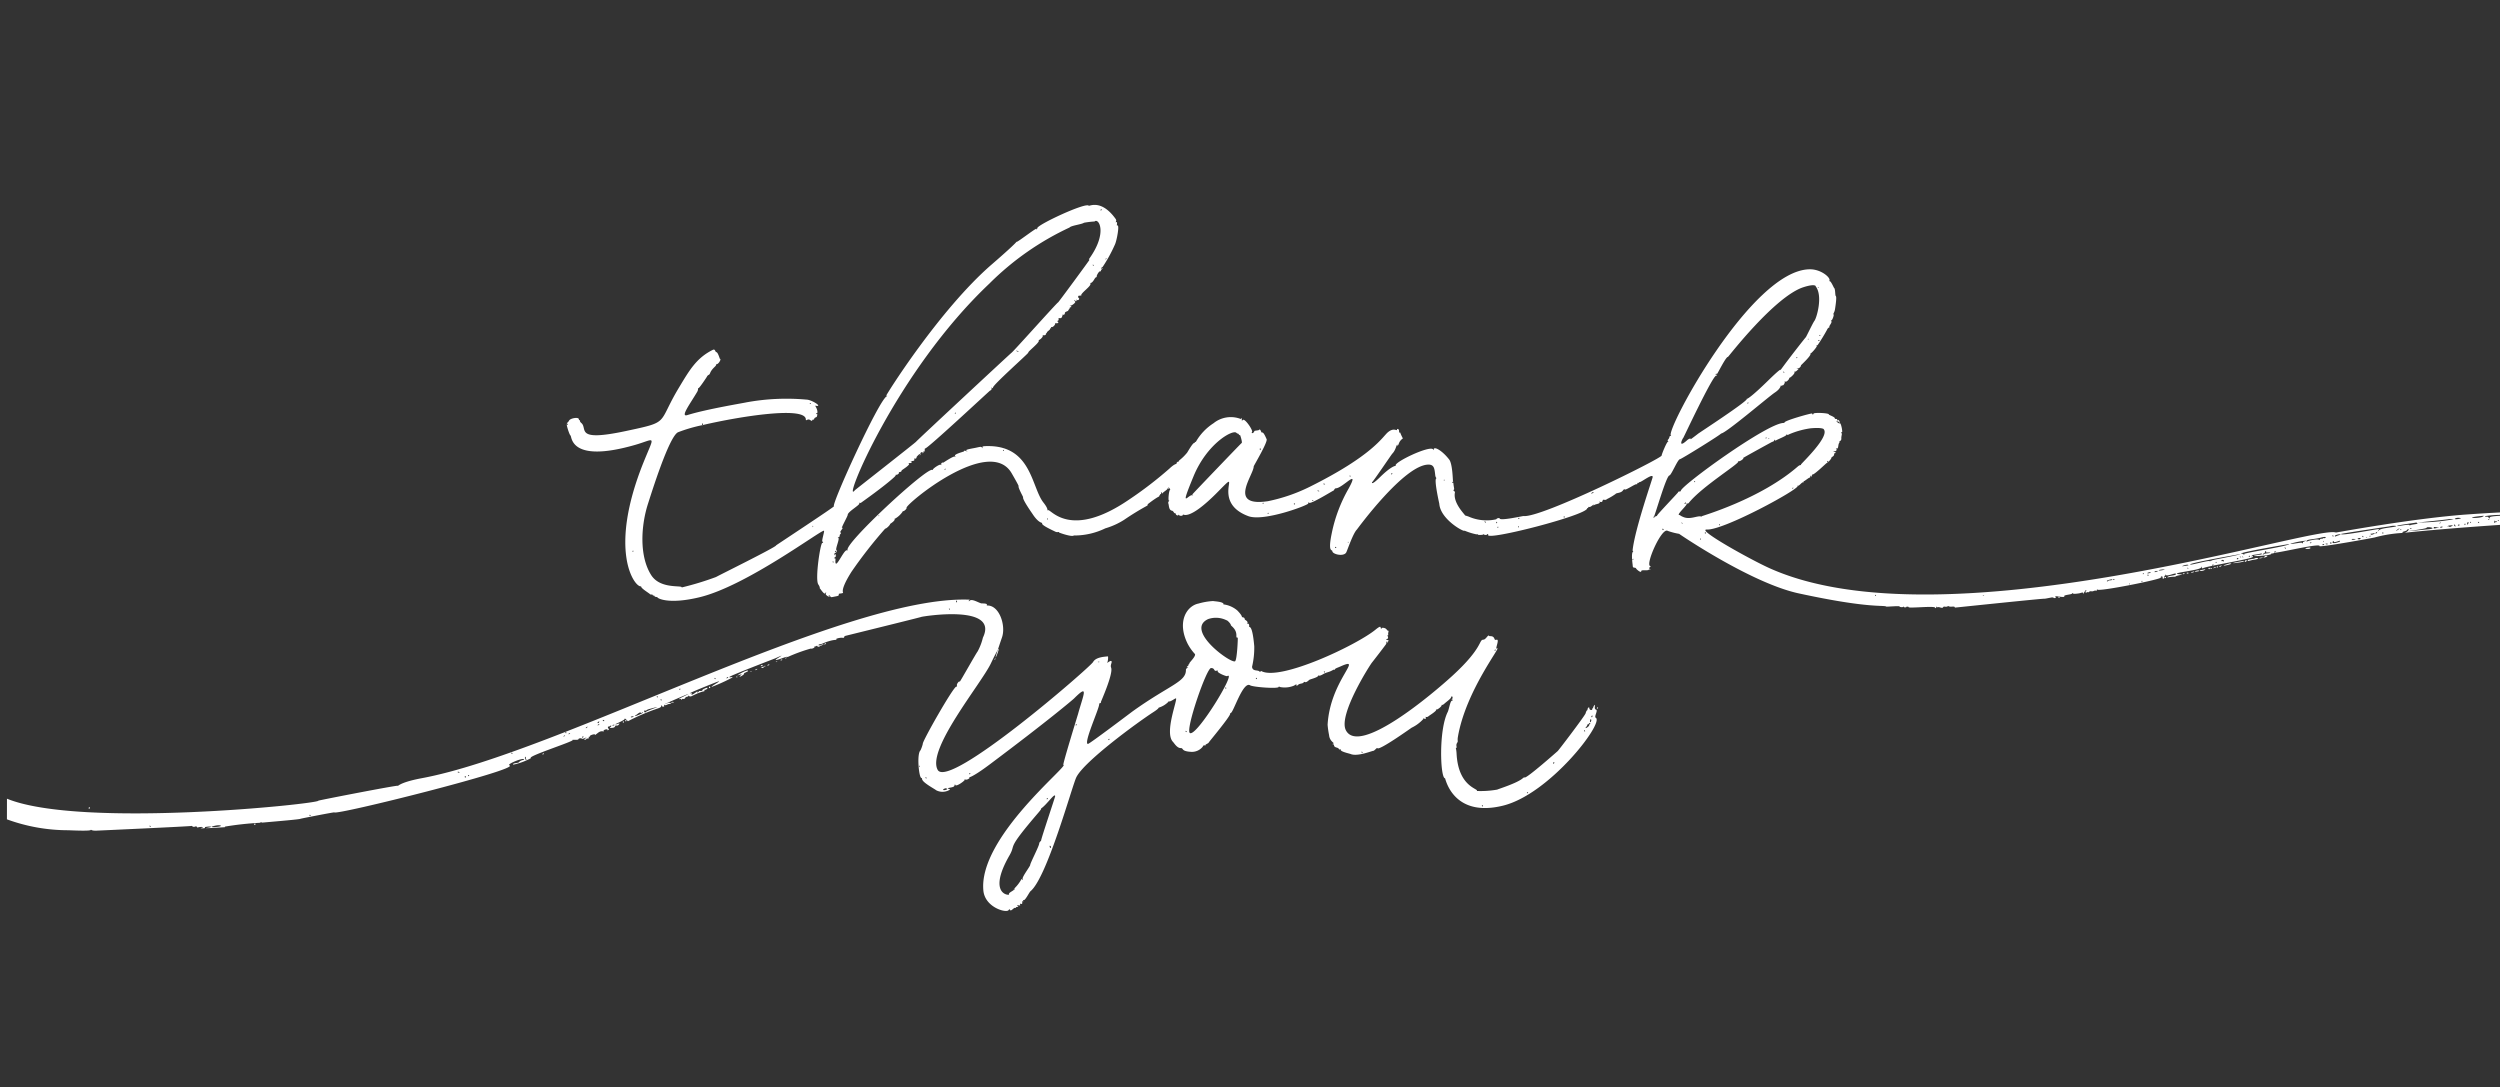 <svg xmlns="http://www.w3.org/2000/svg" xmlns:xlink="http://www.w3.org/1999/xlink" width="361" height="157" viewBox="0 0 361 157">
  <rect x="0" y="0" width="361" height="157" fill="#333333" stroke="none"/>
  <defs>
    <clipPath id="clip-path">
      <rect id="Rectangle_13928" data-name="Rectangle 13928" width="361" height="157" transform="translate(189 2157)" fill="#b1aca9" opacity="0.782"/>
    </clipPath>
    <clipPath id="clip-path-2">
      <rect id="Rectangle_13926" data-name="Rectangle 13926" width="360" height="101.958" fill="#fff"/>
    </clipPath>
  </defs>
  <g id="Mask_Group_233" data-name="Mask Group 233" transform="translate(-189 -2157)" clip-path="url(#clip-path)">
    <g id="Group_77467" data-name="Group 77467" transform="translate(190 2186.59)">
      <g id="Group_78555" data-name="Group 78555">
        <g id="Group_77466" data-name="Group 77466" clip-path="url(#clip-path-2)">
          <path id="Path_352463" data-name="Path 352463" d="M1315.928,590.922c-.927,2.882.606-.956,0,0" transform="translate(-1172.855 -526.657)" fill="#fff"/>
          <path id="Path_352464" data-name="Path 352464" d="M336.951,821.969l-.237.021c.009.079.167.03.237-.021" transform="translate(-300.175 -732.772)" fill="#fff"/>
          <path id="Path_352465" data-name="Path 352465" d="M0,556.858a25.719,25.719,0,0,0,8.836,1.575c.266.005,3.288.16,3.286-.055,0-.143-.082.152.83.114.043,0,13.768-.623,13.737-.685-.075-.147.113.245.454.108.391-.157.228.234.492.1.149-.076,1.042-.091.515.062-.252.073-.244.078.12.079.569,0,.206-.168.35-.189.161-.024.842-.143.845-.013,0,.109-2.492.322,1.9.046.154-.01.18-.036.089-.088a45.774,45.774,0,0,1,5.086-.557s0,0,0,0c0-.15.351-.057.271-.056,0,.011-.014.025-.033.04,2.759-.243,5.567-.483,5.613-.562.015-.025,4.851-.966,4.878-.925.293.447,27-6.249,25.3-6.788-.491-.157,2.1-1.2,2.108-.853,0,.1-.5.073-.728.392-.118.167-1,.1-.841.363a9.137,9.137,0,0,0,2.573-.952c-.714-.224,6.436-2.48,6-2.621-.167-.055.837.035.834-.077,0-.145.361-.222.506-.107.175.139,1.029-.452.49-.011-.355.291.086.176.138.084.1-.184.467,0,.367-.239-.033-.081-.021-.119.03-.091s.108-.025.134-.116c.048-.17.806-.341.736-.224-.164.27.4-.243.583-.349.5-.283.8.027.694-.078-.246-.253.633-.442.517-.238-.03.052.01.066.091.033.144-.059.188-.221.059-.218-.1,0-.106-.369,0-.3s.308-.211.4-.127c.142.126-.534.334.034.322.736-.016.4-.412.724-.342.3.064.463-.309.421-.309-.07,0-.632.228-.561.1.01-.019,1.284-.555,1.315-.732.022-.126.081-.08.479.317A31.055,31.055,0,0,1,94,540.84c.743-.226.351-.421.509-.424s0,.182.267.176q.177,0,.124-.139c-.039-.1-.016-.121.085-.084.2.073.488-.2.718-.174.269.033.241-.344-.442-.064-2.254.925,5.691-2.571,2.279-.933-.682.328-.537.348-.367.28.246-.1.316.323.31.071,0-.218.3.078.454-.214.131-.249.447-.133.444-.282-.005-.237.1.213.527,0,1.895-.949,1.824-.528,1.818-.817,0-.082.032-.12.08-.092.1.06.431-.2.352-.276s-.8.262-.741.352c.045.069-.116.112-.4.1-.168,0-.032.112-.246.2-.081.033-.117.019-.087-.034.195-.341-.543.375-.81.38-.111,0,.2-.3-.154-.215-.885.208,3.727-1.611,3.736-1.614,1.2-.424-.827.568-.689.7a25.3,25.3,0,0,0,3.005-1.365c0-.163-.494.1-.438-.077s6.538-2.651,6.6-2.68c2.73-1.244-1.847,1.015,1.13-.063.424-.153.637-.195.66-.128a23.942,23.942,0,0,1,3.349-1.224c.192.07.619-.139.543-.266-.037-.063-.036-.088,0-.055.124.1.4-.2.408-.031,0,.126.366.118.363-.008s.043.038.36-.149c.677-.4-.541.175-.545.03,0-.2.233-.1.558-.242,1.774-.767,2.34-.448,2.027-.575-.283-.115.537-.306.839-.263.45.064.12-.2.471-.282,4.342-1.073,10.928-2.7,10.97-2.739s11.261-1.915,8.865,3a8.016,8.016,0,0,1-.774,2.015c-.132.11-2.532,4.384-2.563,4.342-.114-.153-.495.374-.414.572q.059.144-.091.147c-.43.009-4.984,8.023-4.836,8.264a5.175,5.175,0,0,1-.334.934c-.567.494-.23,4,.139,3.99.044,0,.083.062.085.134.011.512,1.815,1.441,2.042,1.642a1.984,1.984,0,0,0,1.987-.092c0-.155-.694-.146-.051-.27.588-.113.658-.148.72-.362.048-.164.066-.174.1-.052.1.351,1.447-.645,1.365-.746-.231-.286.039.154.475-.083.225-.122.259-.175.158-.244-.072-.049.2.2,3-1.9,8.5-6.37,11.964-9.316,12.158-9.509,2.181-2.176,1.372-.642.561,2.282-.012.043-2.255,7.315-2.112,7.312.984-.021-12.284,10.466-11.548,18.149.234,2.438,3.294,3.265,3.629,2.835.13-.166.164-.176.212-.059.131.32.553-.339.73-.279.194.067.1-.183.206-.118.092.055.39-.135.22-.132-.14,0-.208-.167.125-.112.2.034.231.014.179-.113s-.026-.143.121-.1c.175.049.223-.033.181-.313-.011-.073.025-.092.093-.052s.092.021.053-.078-.02-.131.061-.1c.231.083.822-1.143.99-1.281,2.4-1.976,6-15.166,6.616-16.444,1.1-2.293,8.91-7.995,11.214-9.478.6-.389.681-.542.68-.588a3.272,3.272,0,0,0,1.411-.852c-.013-.049.035-.074.1-.052.2.069.835-.435.976-.439.343-.007-1.719,4.953-.414,6.286.158.162.583.905,1.119.894.453-.01-.026.475,1.574.546a2.014,2.014,0,0,0,1.61-.758c.081-.356.523-.06.391-.2-.1-.11.471-.272.468-.4,0-.043,3.1-3.738,3.092-4.144,0-.064.036-.114.084-.115.364-.008,1.77-4.645,2.8-3.992.4.254,3.967.522,4.111.245.062-.119.082-.122.126-.016a3.5,3.5,0,0,0,2.159-.209c.117-.148.394-.186.309-.043s.059.109.238-.058c.22-.206.631-.138.765-.318.242-.321.117.283.828-.387.1-.09,1.282-.353,1.277-.6,0-.219-.052.223.659-.186.68-.392.816-.255,1.467-.631.252-.145.309.031.307-.1s.443-.262.764-.407c3.527-1.586-1.452,1.937-1.823,8.4a12.06,12.06,0,0,0,.212,1.494c.073.946.922,1.207.628,1.213a.1.1,0,0,0-.1.1c0,.145.18-.087.184.137.009.41.593.3.683.531a.149.149,0,0,0,.2.087c.081-.033.121-.026.1.016-.173.292,1.26.584,1.412.649.985.418,3.073-.453,3.279-.457.163,0,.54-.519.587-.394.173.462,4.923-2.939,4.966-2.954a5.419,5.419,0,0,0,1.678-1.256c.045-.128.085-.179.091-.116.013.129.326.2.253-.078-.084-.317.043.126.44-.232.075-.068,1.163-.738,1.053-.9-.042-.063-.029-.077.036-.039.138.081.843-.5.761-.623s.049.094.358-.185c.4-.357.929-.715,1-.93.139-.434.365.124.123.227-.09.038-.09.051,0,.055.154.007.149.189,0,.192-.237.005-.413,1.247-.6,1.621-1.331,2.637-1.073,9.588-.388,9.574.054,0,1.119,5.743,8.377,3.952,6.748-1.669,14.6-11.969,13.4-12.675-.307-.182.391-1.108,0-1.2-.351-.085.055-.982-.253-.567-.194.261-.1.411-.237.414-.055,0-.073.037-.044.083.112.173-.4.235-.407-.146,0-.2-.222-.068-.249.15-.014.109-.06.2-.1.2s-.128.189-.187.408c-.093.347-4,5.478-4.036,5.458,0,0-4.489,3.974-4.766,3.807-.046-.028-.159.013-.239.087-.8.736-3.708,1.62-3.708,1.663a13.8,13.8,0,0,1-2.957.2c.328-.342-2.674-.514-2.927-5.38-.043-.82-.181-.85-.052-.853.187,0-.114-.328.121-.7.211-.334.007-.209.126-.9,1.153-6.7,6.454-13.267,5.64-12.747-.366.234.459-1.41-.076-1.256-.172.049-.236.021-.287-.126-.193-.559-.7-.312-.779-.442-.144-.228-.457.55-.829.558-.68.014,0,1.109-4.433,5.179-2.862,2.625-13.565,11.68-15.431,7.867-1.1-2.243,3.6-9.566,3.8-9.764.026-.026,2.086-2.68,2.064-2.714-.063-.1.11-.535.131-.23.013.181.013.181.089,0,.195-.466.021-.185-.192-.318-.117-.073-.115-.084.012-.086.182,0,.276-.314.136-.448-.071-.068-.066-.1.016-.1a.08.08,0,0,0,.075-.115c-.063-.165.128-.638.011-.563-.043.027-.151-.051-.231-.168-.215-.314-.771-.281-.722-.207.027.041.006.073-.048.074-.245.005.18-.694-.855.151-2.742,2.238-13.767,7.451-16.48,5.974-.093-.05-.153.2-.239.087-.234-.31-1.034.021-1.1-.708a11.927,11.927,0,0,0,.317-2.973c-.316-3.544-.791-2.5-.737-2.909.03-.228-.091-.394-.247-.339-.284.1.367-.131-.288-.531-.219-.134.011-.3-.349-.383s.168.03-.829-1a3.853,3.853,0,0,0-1.917-.864c-.027.072-.047.06-.055-.031-.029-.365-1.172-.4-1.532-.463a9.682,9.682,0,0,0-2.086.361c-1.707.337-3.158,2.612-1.586,5.789a6.963,6.963,0,0,0,1.068,1.513c.138.357-.886,1.274-.825,1.366.033.05.011.086-.053.087s-.084.026-.049.06c.121.116-.482.4-.151.4s-.235.056-.229.359c.037,1.752-2.368,2.177-7.686,5.985-.169.121-6.262,4.734-6.468,4.718-.686-.051,1.645-5.115,1.632-5.756,0-.218.319-.063.235-.277-.017-.043,1.839-4.12,1.481-5-.165-.407.259-.858,0-.949-.184-.065-.721.485-.514.134a2.159,2.159,0,0,0,.069-.8c-.606.057-1.769.122-2.158.818-.422.754-20.853,18.486-22.441,15.567-1.607-2.954,6.274-12.426,7.669-15.337.542-1.131.851-1.717,1.011-1.969.142-.441.341-1.038.614-1.835.575-1.678-.373-4.625-2.136-4.588-.246.005.38-.307-.788-.3-.31,0-1.412-.739-1.743-.394-.08.083-.143.1-.144.049,0-.148.286-.193.064-.2-18.066-.651-59.428,22.128-79.01,25.776-3.59.668-3.563,1.349-3.488,1.1.042-.135-11.512,2.113-11.485,2.155.286.435-34.278,4.069-44.957-.287Zm131.814-7.582c-.063.174-.083-.24-.013-.172.044.042.056.172.013.172m18.338,4.591c.113-.2.179,0,.136,0,0,.122-.207.126-.136,0m.437,6.986c-.1-.367.215-.059.148-.058.072.179-.08.3-.148.058m-1.243-.927c.007.014-.287.24-.283.41.007.346-1.3,2.845-1.3,3.1,0,.2-1.176,1.713-1.1,2.017.051.2.043.222-.043.114s-.116-.11-.152-.015a5.559,5.559,0,0,1-.926,1.219c-.131,0,.068.306-.068.229-.055-.032-.091-.016-.09.038,0,.119-.815.428-.672.65s-3.23.1.058-5.624c1.028-1.79-.623-.579,4.194-6.193.634-.739.241-.49.4-.6.8-.541,1.986-2.329,2-1.749.043,0-2.082,6.289-2.026,6.4m5.169-16.738c0,.053-.178.19-.18.058,0-.174.236-.06.18-.058m74.345-1.276c.084-.085.089-.081.092.073.006.261-.266.1-.092-.073m-.251.726c.083-.5.246-.042.168-.04-.033.256-.221.355-.168.04m-.52.838c.255-.284.024-.379.157-.308.111.06.386-.439.392-.131.077,0-.16.107-.146.207.032.227-.848.727-.4.231m-.208.631c.079.189-.127.053-.129-.052,0-.2.172.051.129.052m-4.45,4.627c-.065.19-.119.174-.123,0-.006-.3.242-.005.123,0m-3.757,4.254c0,.053-.178.19-.18.058,0-.174.236-.06.18-.058m-6.546,1.914c.076.121-.134.124-.136,0,0-.2.179,0,.136,0m1.706-22.474c.113-.2.179,0,.136,0,0,.122-.207.126-.136,0m-19.083,14.756c0,.109-.055.133-.136,0-.12-.191.242-.005.136,0m-5.423-11.6c0,.111-.056.131-.136,0-.12-.191.242-.005.136,0m-9.837.934c.076.12-.134.124-.136,0,0-.2.179,0,.136,0m-4.531,1.4c-.005-.239.147-.039.1-.039.071.111-.1.216-.1.039m-2.527-9.961a3.432,3.432,0,0,1,2.674.157c.152,0,.629.521.632.693,0,.137.806.54.8,1.473-.005.54.09.218.2.386.027.042-.094,3.114-.383,3.365-.508.442-7.332-4.459-3.916-6.075m.44,7.06c.591,0,.367.5.771.389.181-.049.225-.036.192.06-.089.255,1.268.777,1.36.721,1.517-.929-4.4,8.793-5.377,8.215-.693-.408,2.4-9.389,3.054-9.384m-3.531,9.16c0,.112-.056.13-.136,0-.12-.191.242-.005.136,0m-11.286,1.147c.113-.2.179,0,.136,0,0,.122-.207.126-.136,0M157.629,534.1c.122-.009.162.042.119.043-.068.071-.367-.025-.119-.043m-18.5,16.138c0,.053-.178.187-.18.058,0-.173.237-.06.18-.058m-3.4,2.257c.242-.005-.539.293-.544.066,0-.062.538-.349.544-.066m-2.941-1.619c0,.111-.056.131-.136,0-.12-.191.242-.005.136,0m4.4-25.483c.07.179-.119.184-.123,0-.006-.3.166,0,.123,0m-1.086,1.045c.058.056.106.161.063.162-.066.063-.245-.338-.063-.162M103.954,536.4c.17-.117.179-.117.181-.005.19,0-.478.209-.181.005m-1.633.124c0,.111-.056.131-.136,0-.12-.191.242-.005.136,0m-5.055,1.51c0,.053-.178.19-.18.058,0-.173.236-.06.18-.058M94.528,539.6c.076.121-.134.123-.136,0,0-.2.179,0,.136,0m-.554-.443c.075.12-.134.125-.136,0,0-.2.179,0,.136,0m-1.774,2c.171.063-.009-.074.6-.241,2.641-.726-.38.22-.531.434-.2.277-.421-.321-.068-.192m-1.3.6c.13-.082.625-.531.631-.25.192,0,.255-.164.325-.1.118.112-1.82.892-.956.348m-.563.221c.269-.025.158.068.115.068-.327.224-.567-.026-.115-.068m-2.9,1.306c.09-.153.388-.054.312-.052,0,.046-.378.164-.312.052m-1.2-.692c.076.121-.106.124-.182,0-.124-.2.259-.005.182,0m-.762.607c-.152.188-.256.069-.08-.049.281-.187.125.048.08.049m.056-.494c.01,0,0,.057-.031.13-.1.28-.442.061.031-.13m-1.854.845c.281-.187.125.048.08.049-.152.188-.256.068-.08-.049m-.444,1.333c.044.04-.017.153-.06.154-.211.22-.072-.276.06-.154m-2.132-.366c.094-.16.284-.061.224-.059,0,.045-.3.186-.224.059m-.324-.175c0,.111-.056.131-.136,0-.12-.191.242-.005.136,0m-.354.464c.236-.161.181-.006.137-.005-.069.118-.325.133-.137.005m-5.609,3.1c.122-.207.152.042.109.043-.072.207.233.322.059.326-.118,0-.235-.255-.168-.369m-1.833-.588c.076.121-.134.124-.136,0,0-.2.179,0,.136,0m-6.245,3.22c0,.111-.056.131-.136,0-.12-.191.242-.005.136,0m-.45.191a.091.091,0,1,1-.182,0c0-.206.258-.005.182,0m-.922-.653c0,.046-.271.071-.273-.044,0-.134.333.043.273.044m-21.534,6.214c.076.121-.134.124-.136,0,0-.2.179,0,.136,0m-13.894,1.517c.791-.193,1-.019.961-.018.069.182-2.225.326-.961.018m-9.192.06c0,.111-.056.131-.136,0-.12-.191.242-.005.136,0" transform="translate(0 -468.136)" fill="#fff"/>
          <path id="Path_352466" data-name="Path 352466" d="M1087.693,583.2c-.167.112-.075.2.093.089s.075-.2-.093-.089" transform="translate(-969.582 -519.866)" fill="#fff"/>
          <path id="Path_352467" data-name="Path 352467" d="M1035.659,602.42c.153-.064.18-.132.052-.129-.1,0-.243.209-.052.129" transform="translate(-923.188 -536.932)" fill="#fff"/>
          <path id="Path_352468" data-name="Path 352468" d="M1029.45,605.021c0,.114.272-.012.271-.056s-.274-.06-.271.056" transform="translate(-917.737 -539.286)" fill="#fff"/>
          <path id="Path_352469" data-name="Path 352469" d="M1023.155,607.659c-.191.014-.045.056-.053.056.159.057.282-.073.053-.056" transform="translate(-912.037 -541.716)" fill="#fff"/>
          <path id="Path_352470" data-name="Path 352470" d="M1314.19,603.287c-.08.135.016.235.081.053.1-.271-.038-.054-.081-.053" transform="translate(-1171.551 -537.746)" fill="#fff"/>
          <path id="Path_352471" data-name="Path 352471" d="M1011.655,611.367c-.3.144.229.1.227,0,0-.169-.171,0-.227,0" transform="translate(-901.79 -544.953)" fill="#fff"/>
          <path id="Path_352472" data-name="Path 352472" d="M1003.257,612.17a.27.27,0,0,0-.209.1c-.141.238.5-.1.209-.1" transform="translate(-894.182 -545.74)" fill="#fff"/>
          <path id="Path_352473" data-name="Path 352473" d="M1004.165,614.439a.3.3,0,0,1,.02-.121c-.029,0-.059,0-.1,0-.664.307.077.2.075.117" transform="translate(-894.883 -547.654)" fill="#fff"/>
          <path id="Path_352474" data-name="Path 352474" d="M1007.24,613.4c.483-.035.1-.233,0,0" transform="translate(-897.938 -546.735)" fill="#fff"/>
          <path id="Path_352475" data-name="Path 352475" d="M995.645,617.433c-.169.118-.007.128.182,0,.169-.118.007-.128-.182,0" transform="translate(-887.537 -550.346)" fill="#fff"/>
          <path id="Path_352476" data-name="Path 352476" d="M973.278,619.592c-.005-.262-1.315.451-1.576.665.777-.229.754-.235.49-.006-.528.459.554-.075.49-.228s.6-.3.6-.43" transform="translate(-866.256 -552.305)" fill="#fff"/>
          <path id="Path_352477" data-name="Path 352477" d="M989.113,620.934c-.191.014-.045.056-.053.056.159.057.282-.073.053-.056" transform="translate(-881.689 -553.551)" fill="#fff"/>
          <path id="Path_352478" data-name="Path 352478" d="M970.178,626.583c-.053-.028-.064-.011,0,0" transform="translate(-864.858 -558.574)" fill="#fff"/>
          <path id="Path_352479" data-name="Path 352479" d="M970.54,626.709a.17.17,0,0,1,.046.022.044.044,0,0,0-.046-.022" transform="translate(-865.22 -558.7)" fill="#fff"/>
          <path id="Path_352480" data-name="Path 352480" d="M970.884,627.118c.12,0,.071-.149-.041-.2.03.056-.074.206.041.2" transform="translate(-865.477 -558.884)" fill="#fff"/>
          <path id="Path_352481" data-name="Path 352481" d="M934.131,640.77c-.15.254.277.231.14.011-.1-.159-.1-.012-.14-.011" transform="translate(-832.733 -571.18)" fill="#fff"/>
          <path id="Path_352482" data-name="Path 352482" d="M884.3,661.255c-.075.128.058.226.055.1,0-.111.272-.029.271-.051,0-.1-.272-.139-.326-.048" transform="translate(-788.314 -589.451)" fill="#fff"/>
          <path id="Path_352483" data-name="Path 352483" d="M822.709,685.572a.091.091,0,1,0,.182,0,.091.091,0,1,0-.182,0" transform="translate(-733.431 -611.092)" fill="#fff"/>
          <path id="Path_352484" data-name="Path 352484" d="M819.4,687.315a.091.091,0,1,0,.182,0,.091.091,0,1,0-.182,0" transform="translate(-730.478 -612.647)" fill="#fff"/>
          <path id="Path_352485" data-name="Path 352485" d="M2115.818,668.672c.147-.154.019-.215-.053-.14s-.094.293.053.14" transform="translate(-1886.119 -595.957)" fill="#fff"/>
          <path id="Path_352486" data-name="Path 352486" d="M712.591,729.739c-.071.124.112.118.182,0s-.112-.119-.182,0" transform="translate(-635.248 -650.466)" fill="#fff"/>
          <path id="Path_352487" data-name="Path 352487" d="M108.886,801.16c-.055-.158-.068,0-.111,0-.147.241.206.276.111,0" transform="translate(-96.939 -714.157)" fill="#fff"/>
          <path id="Path_352488" data-name="Path 352488" d="M328.7,823.232c-.071.124.23.117.227,0s-.157-.118-.227,0" transform="translate(-293.018 -733.814)" fill="#fff"/>
          <path id="Path_352489" data-name="Path 352489" d="M2314.893,258.055s0,0,0-.007c-.03-.048-.089.033,0,.007" transform="translate(-2063.645 -230.032)" fill="#fff"/>
          <path id="Path_352490" data-name="Path 352490" d="M1010.092,47.3c0-.179.539-.148.687-.379s.239-.064.2-.064c-.006.224-.346.417-.6.484,3.6-.383,8.925-.808,13.8-1.139V44.892c-.777.043-1.6.1-1.476.3.052.087-.115.124-.178-.052-.083-.234-.511,0-.511-.2a14.031,14.031,0,0,1,2.165-.18v-.355q-2.244.112-4.77.293c-7.876.568-18.89,2.624-18.928,2.609-3.047-1.173-56.583,16.433-81.742,5.168-2.688-1.2-10.757-5.678-9.083-5.6,2.427.121,13.375-5.851,13.1-6.3q-.056-.093.04-.032c.148.093.606-.555.733-.479s.019-.2.2-.2c.04,0,.652-.483.737-.483.157,0,.064-.207.2-.29.064-.039.076-.008.04.1-.052.153-.052.153.064,0,.155-.2-.008-.332.1-.262.213.131,2.048-1.677,2.086-1.663.232.084-.022-.3.117-.3.039,0,.073.048.075.1,0,.141.481-.4.481-.547,0-.162.4-.159.4-.548a.14.14,0,0,1,.131-.137c.1,0,.111-.023.032-.121-.134-.167-.242,0-.242-.121,0-.051.064-.068.153-.04a.22.22,0,0,0,.224-.355c-.073-.074-.063-.084.041-.044.162.062.214-.02.266-.415.059-.449.188-.32.157-.536-.024-.168.3-.051.27-.511-.017-.3.178-.816.028-.725-.133.081-.015-.2.064-.157.131.079-.115-1.323-.294-1.276-.315.082-.7-.557-.387-.293.157.13.086-.075.238.128.2.27.132-.125,0-.254-.089-.089-.121-.1-.121-.024,0,.126-.124.016-.126-.113s-.366-.017-.337-.145c.048-.21-.89-.518-.866-.556.151-.238-2.214-.329-2.214-.133,0,.144-.239.153-.185-.02.038-.123-4,1.011-4,1.288,0,.041-.056.072-.129.072-2.362,0-14.849,9.085-14.849,9.8,0,.165-.4.023-.4.226,0,.045-3.071,3.261-3.021,3.338.06.093-.461.146-.4.25.075.122-.284.1-.036-.145.137-.138,1.753-5.819,2.206-5.886.288-.043,1.206-2.351,1.53-2.353.192,0,6.149-3.7,5.919-3.7.661,0,6.866-5.316,7.771-5.914,1.042-.688.8-1.183.922-1.011q.085.121.084.024c0-.055.048-.078.113-.054.14.053.4-.413.316-.558-.045-.075-.03-.074.067,0,.189.153.634-.4.588-.471-.069-.114.01.09.519-.443s.03-.515.3-.515c.058,0,.144.027.531-.387-.274-.053-.425-.07-.125-.085.36-.017.511-.415.451-.419-.038,0,1.5-1.394,1.389-1.679-.026-.064-.022-.095.008-.064.074.073,1.025-1.006.894-1.089-.089-.056-.032-.094.113-.077a25.307,25.307,0,0,0,1.353-2.2c.219-.494.44-.328.366-.447-.1-.163.457-.629.266-.866-.058-.072-.055-.1.012-.08.121.031.429-.8.322-.866s.137-.293.2-.713c.006-.038.31-1.829.121-1.942-.113-.068-.047-1.047-.25-1.178-.038-.025-.436-.954-.6-.954-.063,0-.087-.048-.059-.121.155-.41-1.2-1.61-2.812-1.61-8.443,0-20.817,23.172-20.1,24,.081.095.076.106-.028.068-.085-.03-.142.024-.177.169-.1.414-.37.362-.189.584.065.081.068.107.008.071-.16-.1-.974,1.908-.938,2,.128.338-17.446,9.079-19.971,8.737-.038-.005-3.277.7-3.4.374-.057-.147-.422-.073-.518.1a6.426,6.426,0,0,1-3.927-.369c-.177-.081-.58-.181-.58-.2,0-.114-1.765-1.786-1.456-3.3.042-.206-.357-.281-.174-.391.134-.081.018-.245-.05-.962-.015-.158-.171.037-.171-.084s.239-.155.121-.213c-.038-.019-.051-2.468-.556-3.116-1.048-1.348-2.219-1.947-2.228-1.457,0,.137-.007.138-.079.012-.4-.7-5.929,1.953-5.391,2.347l.02.013c-.144-.013-.748.1-2.331,1.654-1.308,1.287-1.162.721-1.1.684.16-.1,2.774-3.974,2.891-4.091.486-.486.588-1.222.7-1.288.064-.039.073-.024.028.048s-.024.09.049.064c.2-.071.093-.567.757-1.031-.466-.88-.345-.9-.443-.846-.082.049-.1,0-.116-.321-.009-.169-.287-.286-.287-.121,0,.313-.412-.361-1.32.4-.786.657-2.15,3.321-11.241,7.852a24.623,24.623,0,0,1-6.08,2.1c-5.893.883-2.053-3.779-2.053-5.029,0-.084,2.07-3.54,1.863-3.934-.105-.2-.442-1.086-.672-.941-.027.017-.091-.074-.147-.211-.1-.242-.193-.3-.272-.177-.056.09-.643.08-.675.169-.148.415-.51.331-.343.133.191-.228-1.044-2.008-1.309-1.743-.136.136-.207.1-.162-.072.056-.221-.136-.187-.136-.06a3.966,3.966,0,0,0-3.946.605,7.818,7.818,0,0,0-2.569,2.712c-.129-.035-.174-.023-.137.036s.008.089-.056.089c-.263,0-.976,1.322-1.075,1.441-.858,1.026-1.3,1.113-1.166,1.264.028.031.011.034-.038.006-.113-.064-.385.211-.3.3.1.105-.062-.218-1.048.72a55.873,55.873,0,0,1-5.858,4.494c-8.444,5.753-11.235,1.345-11.644,1.494-.266.1.247.061-.672-1.1-1.739-2.2-1.71-8.186-8.028-8.154-.749,0-.889.053-.729.254.072.092.049.085-.08-.024-.247-.209-.306-.1-1.188.062-1.325.243-1.192.3-1.039.421s.145.117-.024.036c-.234-.112-.45-.1-.377.012.027.043-1.668.431-1.253.717.087.06.064.068-.089.032-.26-.061-1.657.9-1.679.891-.137-.084-.331.1-.274.261.04.113.029.119-.06.036-.152-.141-1.262.619-1.147.737.029.03-.009.032-.081,0-.875-.335-12.763,10.692-12.234,11.592.023.04-.018.051-.09.024-.466-.17-1.786,3.218-1.662,1.377.012-.169-.021-.225-.13-.225-.125,0-.121-.017.032-.124.424-.3-.03-.65.06-.412.153.4-.358-.145.028-.245.169-.044.282-.318.161-.391-.241-.147.578-1.793.217-1.811-.182-.009.316-.089.246-.274-.062-.164.189-.246.189-.435,0-.113-.013-.115-.084-.012s-.072.072-.032-.081c.05-.19.585-.795.278-.6-.255.157.805-1.688.805-1.891,0-.46,1.877-1.473,1.671-1.679-.187-.187.1.062.278-.085.038-.032,3.359-2.369,4.791-3.7.337-.313.12-.368.266-.322.169.053.515-.267.387-.358-.077-.055-.073-.065.016-.038.169.051.418-.1.37-.222-.017-.044,1.4-.867,1.031-1.023-.282-.119.383.064.435-.173.021-.1,0-.131-.056-.1s-.089.012-.089-.036c0-.079.646.063.508-.3-.086-.224.14.054.313-.165.089-.113.086-.123-.016-.064-.151.086.66-.847.513-.382-.036.113-.028.12.035.032.139-.194-.089-.266.169-.406.161-.087.208-.061.18.1-.006.037.025.042.074.012.135-.083-.061-.295.117-.226.219.084.057-.464.185-.444.325.053,9.356-8.385,9.406-8.385.3,0,.149-.642.246-.423.058.133.214.128.149.024-.168-.266,5.212-5.028,5.105-5.065-.174-.061,1.586-1.4,1.51-1.715-.046-.191.01.026.387-.366.409-.426.006-.443.205-.422.666.071.332-.377.483-.287.043.026.081-.008.081-.072,0-.182.483-.4.483-.58,0-.072.037-.1.093-.064s.076.012.04-.085-.019-.128.076-.091c.152.059.515-.284.515-.485,0-.076.052-.1.141-.077.143.045.474-.036.221-.238s.214.079.13-.435c-.012-.075.031-.089.152-.051.177.056.437-.161.354-.3-.057-.092.16-.027.081-.157-.039-.064-.016-.077.073-.043.139.053.252-.065.256-.267,0-.168.543-.271.485-.334s.2-.2.2-.358a.12.12,0,0,1,.121-.113c.165,0,.153-.142-.016-.187-.13-.034-.129-.039.008-.047.2-.011.692-.382.692-.523,0-.193-.263-.133-.1-.238.146-.091.036.109.213.109.08,0,.1-.044.068-.141-.039-.113-.026-.121.061-.04.15.139.46-.121.262-.265-.142-.1-.089-.41.056-.32.042.026.081.005.081-.043,0-.148.3.172.226.044-.206-.345,1.477-1.375,1.329-1.784-.09-.249.078.237.586-.656.082-.145.194-.258.255-.258s.086-.039.061-.081c-.059-.1.343-.873.539-.755.089.053.021-.16.185-.291s.143-.316.044-.165c-.129.2-.261,0,.1-.2a21.307,21.307,0,0,0,1.755-3.2c.265-.515.737-3.033.33-2.768-.128.084.115-.577-.125-.49-.279.1.165-.1-.1-.471C822.191-.876,820.456.219,820.393.118c-.352-.562-7.429,2.737-7.429,3.233,0,.156-.2.262-.126.133.256-.419-2.64,1.844-2.841,1.844-.156,0,.623-.4-3.612,3.263-7.58,6.563-15.338,18.958-15.244,18.962.177.007.184.018.06.089-1.185.677-8,15.622-7.605,15.875.1.062-8.364,5.629-8.351,5.642.169.169-8.665,4.528-8.665,4.566a43.17,43.17,0,0,1-4.969,1.514c.132-.373-3.072.3-4.4-1.78-1.766-2.775-1.469-7.212-.458-10.331.446-1.376,3.009-9.652,4.324-10.3a22.159,22.159,0,0,1,3.5-1.024c-.065-.112-.036-.464.064-.184a.748.748,0,0,1,.048.157c5.471-1.276,14.85-2.735,14.85-.789,0,.3.249-.169.6.061.506.328.18-.037.439-.037s.068-.2.366-.322c.258-.1.172-.148.25-.354s-.25-.075-.169-.209a.084.084,0,0,1,.121-.036c.062.038.194-.394-.274-1.107,1.292.267-.5-.87-1.248-.87a32.115,32.115,0,0,0-8.7.4c-.407.1-5.732.97-8.5,1.835-1.074.335.414-1.639,1.425-3.359.214-.364.063-.588.169-.522s1.224-1.626,1.236-1.665a.5.5,0,0,1,.242-.254c.32-.15.053-.378.89-1.174.352-.334.165-.448.246-.4.219.138.779-.749.5-.749-.027,0-.292-.966-.515-.966-.168,0-.152-.508-.5-.337-2.37,1.167-3.384,2.941-4.88,5.422-3.227,5.357-1.186,4.919-7.707,6.309-7.436,1.584-5.461-.343-6.4-1.152-.382-.33-.089-.419-.286-.419-.043,0-.08-.056-.08-.121,0-.387-1.252-.161-1.417.185-.127.265-.437.409-.294.415.126,0,.151.358.016.165-.223-.319.306,1.462.487,1.57.217.13-.133,4.069,9.3,1.364,3.043-.873,2.9-1.6,1.248,2.5-5.128,12.739-1.353,17.917-.426,17.917a.1.1,0,0,1,.1.081c0,.22,1.147.928,1.216,1.011.159.19.362-.011.431.169s.181-.042.254.145c.066.171.435.1.435.189,0,.127,1.592,1.061,6.08-.023,6.846-1.655,17.692-9.854,17.965-9.6.1.095-.391,1.517-.217,1.574.131.044.113.177-.024.177-.275,0-1.077,5.258-.58,6,.341.5.141.56.27.62.038.018.62.948.732.632.036-.1.229-.129.091.04-.171.211.541.6.541.475,0-.146-.137.012-.137-.113s.146-.1.232.064c.07.132.13.143.428.081.684-.143.846-.116.8-.4-.014-.086.256-.075.392-.109.721-.18-.712.294,1.458-3.14A65.381,65.381,0,0,1,791,46.74c.122.046.708-.5.708-.666,0-.034.713-.429.658-.709-.013-.064.013-.091.058-.063a3.4,3.4,0,0,0,1.092-1.008c-.025-.041.012-.072.084-.072.169,0,.547-.378.482-.483-.257-.414,12-10.625,15.2-4.952.024.042,1.021,1.753.98,1.82-.111.181.67,1.569.654,1.595-.164.267,1.289,2.317,1.337,2.392.982,1.517,1.5,1.229,1.407,1.385-.155.253,1.5,1,1.9,1.2.329.168.565-.048.527.109-.009.038,1.89.707,2.15.447a10.274,10.274,0,0,0,4.55-1.035,10.588,10.588,0,0,0,2.7-1.221,39.249,39.249,0,0,1,3.358-2.06c.11,0-.1-.079.205-.314,1.49-1.138,1.569-.965,1.51-1.059-.028-.044-.012-.077.036-.077.128,0,.043-.274.165-.2s.042-.282.169-.282-.1.384.209.04c.061-.068.813-.6.6-.479-.073.039-.093.029-.057-.028.105-.165.329.111.238-.149-.128-.365.309.3.246.267-.189-.106-.349,1.557-.2,1.557.2,0-.206.1-.072.451.086.227.037.926.519,1.011.222.039.286.4.415.354.051-.02.113.044.137.141.044.177.374.269.374.1,0-.045.043-.024.1.048.116.151.543.113.545-.048,0-.3.56,1.256,5.122-3.394,3.818-3.891-1.365,1.479,4.336,3.587,2.236.827,8.684-1.6,8.648-1.836-.024-.153.02-.188.125-.1.268.221,3.453-1.76,3.491-1.747.086.029.167-.342.366-.342.965,0,3.542-3.076,1.836.052a21.54,21.54,0,0,0-2.434,6.47c-.587,2.844.091,2.281.091,2.553,0,.433,1.587.841,1.993.209.149-.232.971-2.747,1.55-3.326.038-.038,6.833-9.381,10.348-9.381.842,0,.862.638.969,1.53.05.418.239.4.142.464-.338.212.44,3.625.443,3.663.165,2.272,3.64,4.156,3.64,3.877a8.922,8.922,0,0,0,1.731.54c.113-.027.2-.016.2.024,0,.1.754.072.828-.032.036-.051.058-.048.058.008,0,.1.386.118.45.016.074-.119.192-.073.143.056-.347.913,14.3-2.849,14.3-3.833,0-.048.032-.061.08-.032.137.082-.006-.237.222-.165s.821-.594.611-.254c-.045.073-.031.075.057.008.289-.219.916-.169.837-.467-.027-.1-.019-.132.023-.072a.236.236,0,0,0,.406-.121c.049-.324.339.056.625-.229a8.964,8.964,0,0,0,1.236-.733c.111-.194.762-.1,1.071-.515.131-.177.195-.208.282-.137.145.119,1.509-.833,1.683-.765.19.075.031-.261.238-.181.072.028.1.015.077-.032s.028-.081.117-.081c.282,0,1.971-1.363,1.892-.721-.035.286-2.521,7.362-2.885,10.48-.036.305.189.2.046.292-.3.192-.043,1.892-.043,1.93-.006.6.368.182.526.536.034.076.709.673.709.326,0-.242.975-.021,1.087-.2.084-.133.442.116.161-.109-.161-.129-.161-.129,0-.25.137-.1.142-.128.032-.171-.693-.269,1.693-5.647,2.545-5.079a9.681,9.681,0,0,0,1.646.427c.027.038,10.4,7.115,17.278,8.6,10.306,2.235,12.237,1.641,12.663,1.912.038.024,1.872-.125,1.872-.04,0,.113.463.166.564.064.059-.058.081-.056.081.008,0,.122.394.076.354.012s.363-.044.326.02c-.133.228,3.829-.218,3.829.093,0,.073.161.109.161-.068,0-.216.181.085.262,0,.109-.109.6.233.729,0,.117-.209.344.028.636-.125.234-.123.1.088.632.04.582-.053.317.133.483.133.039,0,12.85-1.341,12.889-1.28.024.038,1.818-.371,1.28-.177-.183.066-.173.073.109.08s.3,0,.2-.125c-.3-.361,1.407.2,1.269-.149-.074-.188,1.031-.221,1.123-.37.055-.09.289-.105.133-.006-.136.086.757.027,1.063-.071.346-.11.449-.093.4.069-.13.41.456-.808.456-.427,0,.184-.267.077-.08.2.1.064.1.081.008.081-.064,0-.09.022-.06.052.075.075.249-.167.407-.1s.09-.18.443-.129.344-.123.664-.1c.161.009.2-.019.165-.113s-.029-.109.072-.026c.345.283,9.222-1.48,9.152-1.75-.053-.2.217-.223.293-.024.042.11.029.113-.092.016s-.131-.1-.032.028c.3.39.449-.15.3-.21-.048-.02-.02-.04.06-.044.1-.006.136-.05.1-.149-.038-.121-.032-.123.044-.012.24.349,1.651-.478,1.486-.056-.068.174-.927.16-1.156.338-.252.2.212.005.874,0,.439-.006,0-.04.737-.205.666-.15.647-.1.056-.157-1.7-.17,3.136-.548,3.145-.994,0-.17.007-.169.08.008.063.153.1.17.234.1.574-.309,7.171-1.328,7.171-1.639,0-.088-.044-.114-.141-.08-.113.039-.121.026-.04-.06.186-.2.64-.126,1.365-.333.112-.032.157.129-.04.155-2.927.389,1.514.214,1.514-.112,0-.054.056-.079.121-.054.145.055.386-.114.318-.223s.356-.069.229-.018c-1.737.693,6.5-1.36,6.285-.816-.1.246,7.942-1.215,7.98-1.248a18.925,18.925,0,0,1,4.067-.65c-.048-.007-.077-.027-.077-.063m13.931-1.751c0,.047-.161.162-.161.048,0-.154.212-.048.161-.048m-.658.149c.064-.318.021.062.271,0,.247,0,.046.135-.016.1-.1-.058-.345.351-.255-.1m-.911-.266c.087-.14.253-.048.2-.048,0,.04-.269.16-.2.048m-1.451.4c.09-.149.2,0,.161,0,.065.108-.226.108-.161,0m.805-.95c.054-.005-.038.109-.076.109-.453.337-3.377.235.076-.109m-1.932.95c.1-.173.159,0,.121,0,0,.108-.186.108-.121,0m-.2.081c0,.122-.193.04-.121.161.063.1-.121.137-.121-.081,0-.3.332-.081.241-.081M915.635,28.6c0,.108-.186.108-.121,0,.1-.173.159,0,.121,0m5.121-4.4c-.137-.054-.162-.114-.048-.114.1,0,.217.179.048.114m1.965-2.171c0,.047-.161.165-.161.048,0-.154.211-.048.161-.048m1.667-2.645c-.062.062-.325-.029-.1-.04.108-.006.143.04.1.04m1.514.193c-.064.107-.226.109-.161,0,.112-.187.228,0,.161,0m.121-.725c0,.1-.052.114-.121,0-.1-.171.215,0,.121,0m-.29-7c.107-.006.143.04.1.04-.062.062-.325-.029-.1-.04m-19.5,21.8c.038-.021,4.24-9.007,4.763-9.007.17,0,.147-.182.049-.125-.116.067-.273-.173.084-.131.049.006,1.3-2.534,1.558-2.434.038.014,6.794-8.777,10.932-10.083,1.716-.542,1.773-.12,1.735-.12,1.087,1.392.135,4.617-.185,5-.173.207-1.19,2.331-1.228,2.347s-2.323,2.909-3.652,4.743c-.268.371.781-.995-1.8,1.524-2.244,2.194-2.906,2.6-3.071,2.646.1.355-6.933,4.924-7.059,5.042-.042.039-1.082.832-1.062.793.1-.193-.242-.106-.5.129-1.415,1.288-.662-.271-.564-.326M845.2,35.243c.058.151-.109.263-.109.048,0-.324.147-.048.109-.048M822.933,7.7c.038.035-.014.145-.052.145-.156.156-.008-.2.052-.145M801.156,30.1c-.061.161-.144.069-.071-.048.127-.2.109.048.071.048m8.828-8.984c-.249-.161.247,0,.2,0,.234.1-.052.1-.2,0M821.1,8.71c0,.1-.052.115-.121,0-.1-.171.215,0,.121,0M822.116.7c.1-.261.147,0,.109,0,0,.16-.168.16-.109,0M806.1,11.3a40.786,40.786,0,0,1,11.52-8.039c.2-.278,1.8-.462,2.081-.687a12.452,12.452,0,0,1,1.53-.182c.566-.551,1.927,1.55-.7,5.274-.154.217-.155.234-.02.242.038,0-4.508,6.188-4.546,6.164-.08-.05-6.619,7.276-6.728,7.276-.038,0-13.808,12.8-13.77,12.836s-8.811,6.967-8.842,7.006c-1.98,2.5,5.812-16.99,19.479-29.889M783.91,49.939c.059,0,.018.121-.02.121-.216.259-.193-.121.02-.121m-3.64-21.3c0,.047-.161.162-.161.048,0-.154.211-.048.161-.048M754.663,49.975c0,.047-.161.165-.161.048,0-.154.211-.048.161-.048m25.905-3.483c-.059.153-.069-.214-.008-.153.038.038.046.153.008.153m2.843,5.057c0-.177.159,0,.121,0,.065.108-.121.107-.121,0m6.74-6.635c-.061.061-.325-.029-.1-.04.108-.006.143.04.1.04m9.607-6.78c0,.041-.268.159-.2.048.087-.14.253-.048.2-.048m8.375-2.69c0,.108-.186.108-.121,0,.1-.173.159,0,.121,0m6.362,9.9c0,.108-.186.108-.121,0,.1-.173.159,0,.121,0M842.445,34.4c-.038,0-7.094,7.362-7.094,7.4,0,.106.272.187.012.121-.614-.156-1.915,2.294.157-2.73,1.949-4.727,5.643-6.772,6.181-6.293a.447.447,0,0,0,.239.134c.18.007.109.377.269.156.036-.05.435,1.212.238,1.212m3.213,8.652c0,.047-.161.162-.161.048,0-.154.21-.048.161-.048m.725,1.449c0,.047-.161.165-.161.048,0-.154.211-.048.161-.048m3.785-1.325a.08.08,0,1,1-.161,0c0-.183.228,0,.161,0m2.657-.528c0,.047-.161.162-.161.048,0-.154.211-.048.161-.048m.725-1.3c-.185-.048-.207-.1-.04-.1s.25.158.04.1m.966-1.021c0,.041-.242.058-.242-.044,0-.119.295.044.242.044m3.543-1.176c0-.177.159,0,.121,0,.065.108-.121.107-.121,0m-1.933,10.307a.081.081,0,1,1-.161,0c0-.183.228,0,.161,0m1.828-.757c-.061.061-.326-.029-.1-.04.108-.006.143.04.1.04m6.265-9.873c-.064.107-.226.109-.161,0,.114-.191.228,0,.161,0m7.5.982c-.059.153-.069-.214-.008-.153.038.038.046.153.008.153m5.822,5.935c0-.157.2.048.163.048.169.2-.163.033-.163-.048m1.691.137c0-.244.156-.048.117-.048.061.1-.117.205-.117.048m.322.632c0,.047-.161.162-.161.048,0-.154.211-.048.161-.048m2.818-.036c0-.178.159,0,.121,0,.065.108-.121.108-.121,0m.242-1.256c0,.046-.242.143-.242.044,0-.133.313-.044.242-.044m6.361-.145c0-.244.155-.048.117-.048.061.1-.117.205-.117.048m4.34-3.563c-.039.034-.5.323-.326.1s.393-.1.326-.1m5.657,9.736c-.156.156-.009-.2.052-.145.038.035-.014.145-.052.145m4.417-4.365c0,.1-.161.119-.161-.048,0-.221.22.048.161.048m8.109-.7c0,.157-.154.068-.093-.032.1-.166.131.032.093.032m10.654-5.315c0,.04-.269.16-.2.048.087-.14.253-.048.2-.048m-3.591-7.191c.108-.006.143.04.1.04-.061.061-.325-.029-.1-.04m-.274-.052c0,.047-.161.165-.161.048,0-.154.211-.048.161-.048m-10.348,6.325c.065.108-.121.108-.121,0,0-.178.159,0,.121,0m-1.471,3.1c.128-.145.143-.145.143,0,.15,0-.39.28-.143,0m-.357,2.984c-.059.054-.211-.3-.052-.145.05.05.091.145.052.145m2.673,2.21c0,.108-.186.108-.121,0,.1-.172.159,0,.121,0m-.016-3.261c-.493-.123-1.524.479-2.48.1-.619-.248-.448-.3-.612-.3-.506,0,1.166-1.427,1.047-1.623-.1-.161.148.071.294-.113,1.884-2.373,7.487-5.787,7.151-6.011-.078-.052-.06-.059.06-.025.2.056.829-.393.66-.473-.038-.018,4.12-2.3,4.167-2.312.506-.148.23-.314.362-.314s0,.2.218.085c.489-.266,1.589-.678,1.5-.83-.132-.22.12.185.326-.02a12.13,12.13,0,0,1,3.141-.89c1.827-.168,1.965.149,1.924.149.9,1.055-3.331,5-3.3,5.089.068.174-.049-.076-.455.278-5.432,4.733-13.883,7.141-13.86,7.179s-.023.062-.144.032m.741,2.376a.081.081,0,1,1-.161,0c0-.183.229,0,.161,0m24.561,9.019c0,.108-.186.108-.121,0,.1-.172.159,0,.121,0m15.6.048c-.061.061-.325-.029-.1-.04.108-.006.143.04.1.04m18.506-2.3c-.073.119-.493.042-.567.161-.108.175-.448,0,.106-.146.6-.16.5-.015.46-.015m.361-.048c0,.047-.242.143-.242.044,0-.132.313-.044.242-.044m2.15.709c-.059.153-.069-.214-.008-.153.038.038.046.153.008.153m1.876-.463c0,.047-.161.165-.161.048,0-.154.211-.048.161-.048m.161-1.083c0,.108-.186.108-.121,0,.1-.173.159,0,.121,0m.725.193c0,.231-.39-.032-.125-.032.079,0,.163.032.125.032m.274-.363c-.248.227-.792.121-.234-.014.372-.09.272.014.234.014m.894-.12c-.483.209-.421-.1.081-.1.179,0-.042.1-.081.1m1.047-.282c-.592.237-1.4.058.04-.055.09-.007,0,.055-.04.055m38.169-5.834c-6.355.635-.235,0-.254-.221s1.768.07.254.221m-2.617-.116c.153-.1.161-.1.161,0,.168,0-.428.176-.161,0m3.906-.084c-.79.2-.451-.026-.5-.1s.521.029.483.028c.554.018-.026.08.012.07m.362-.721c.212-.138.16,0,.122,0-.064.1-.291.112-.122,0m.346.65c-.087.087-.527,0-.185-.091.364-.092.224.091.185.091m1.353-.165c-.408.246-.323-.074-.483.028-.1.066-.2-.093.214-.137.765-.082.308.109.27.109m1.16-.165c-.066.111-.3.1-.242,0,.11-.184.339,0,.242,0m.732-.169c.112-.179.132.145.082.145-.079.08-.147-.04-.082-.145m-1.376-.772c.315-.23,1.029-.033.805-.033-.082.082-1.064.222-.805.033m-.121.861c.053,0,.173.121.135.121.168.438-.345-.121-.135-.121m-.894-.771a2.631,2.631,0,0,1,.805,0,27.649,27.649,0,0,1-5.186.467c.344-.01,4.343-.43,4.381-.465m-7.324.94c.154-.106,2.624-.43,2.637-.443.089-.09.323.129.266.129,0,.078-1,.154-1.067.258-.044.064-.061.06-.061-.012,0-.251-2.083.28-1.776.068M979.154,52.56c-.059.054-.211-.3-.052-.145.05.05.09.145.052.145m-.564-.42c-.915.181.58-.379.58-.107.193,0-.542.1-.58.107m3.913-.776c-.082-.082-.309.28-.225.113.141-.281-2.717.575-2.837.451-.219-.226,7.3-1.514,7.259-1.514-.086.137-4.043.852-4.067.89-.04.064-.1.091-.129.06m.226.684c-.191.191-.059-.246.056-.135.038.036-.018.135-.056.135m.547-.463c0,.047-.161.165-.161.048,0-.154.21-.048.161-.048m.99-.145c-.082.211-.107-.116-.258-.02-.2.126-.021-.272.25-.133.038.019.046.154.008.154m2.15-.423c0,.038-.241.286-.241.1,0-.214.3-.1.241-.1m.366-.129c-.055.059-.327-.182-.1-.1.079.029.141.1.1.1m.322,0c-.055.06-.328-.183-.1-.1.079.029.141.1.1.1m.962-.145c-.064.107-.226.109-.161,0,.112-.187.227,0,.161,0m2.927-.523c-.111.119-.8.037-1.017.282-.178.2.049-.264.14-.205s.143-.385.25-.318c.042.026.067.129.029.129-.1.164.695.01.6.113m2.121-.652c-.215-.233.2-.024.112-.024.084.137.008.153-.112.024m-5.894.85c.168.117-.057.11-.125,0s-.278.032-.278-.081c0-.227,6.964-1.381,6.925-1.381,0,.316-6.743,1.308-6.523,1.462m8.491-1.691c.062.108-.117.2-.117.081,0-.15-1.764.264-1.663.109a11.413,11.413,0,0,1,2.227-.439c.151,0-.5.164-.447.25m1.252.036c0,.047-.241.143-.241.044,0-.133.312-.044.241-.044m1.812.29c-.066.11-.3.1-.242,0,.11-.184.339,0,.242,0m-.072-.54c.038.038.046.153.008.153-.059.153-.069-.214-.008-.153m-.129-.35c0,.152-.265-.088-.4.141-.157.269.181-.142-.97.056-1.02.175-.966.36-.966.185,0-.282,1.088-.247,2.053-.5.888-.237.727,0,.688,0-.139.168-.407-.018-.407.125m.725.761c0,.218-.554-.032-.165-.032.112,0,.2.032.165.032m.564-.113c0,.106-.241.106-.241,0,0-.179.343,0,.241,0m.08-1.043c0-.118.3.044.242.044,0,.041-.242.058-.242-.044m1.059.866c-1.649.574-.768-.361-.834-.056s.865-.154.886-.093,0,.149-.052.149m.149-1.015a4.114,4.114,0,0,0-.6.189c-.214.16-.384-.052.02-.175.563-.171.618-.015.58-.015m1.611.636c0-.077.656-.006.564-.006.064.023-.564.22-.564.006m1.288-.1c0,.2-.588.12-.395,0,.255-.161.452,0,.395,0m.4-.225c0,.109-.161.011-.161-.1,0-.154.225.1.161.1m.54.121c-.062.062-.325-.029-.1-.04.108-.006.143.04.1.04m.507-.254c0,.047-.161.162-.161.048,0-.154.211-.048.161-.048m0-.3c0-.131-.065.08.547-.135.01,0,.016.017.015.051.137,0-.562.4-.562.085m.7-.117c.146-.058-.044-.207.137-.137.388.15-.4.241-.137.137m.535-.6c-.809.091-5.508,1.02-5.508.729,0-.073,7.007-1.1,7.046-1.112a2.16,2.16,0,0,1,.926-.044c0,.2-2.121.233-2.5.62-.169.174-.328.378.032-.193m.612.58a.081.081,0,1,1-.161,0c0-.183.228,0,.161,0m2.327-.62c-1,.75-.224-.024-.052-.024.045,0,.091.024.052.024m.25.137c0,.1-.052.114-.121,0-.1-.171.214,0,.121,0" transform="translate(-664.175 0.001)" fill="#fff"/>
          <path id="Path_352491" data-name="Path 352491" d="M3188.6,436.238l-.207.022a.57.57,0,0,0,.207-.022" transform="translate(-2842.397 -388.899)" fill="#fff"/>
          <path id="Path_352492" data-name="Path 352492" d="M925.384,292.894c.01,0,.013-.009.013-.024l-.112.026c.022.038.055.048.1,0" transform="translate(-824.876 -261.089)" fill="#fff"/>
          <path id="Path_352493" data-name="Path 352493" d="M3059.164,455.953c0-.119-.417-.013-.5-.013-.751.114.5.3.5.013" transform="translate(-2726.533 -406.424)" fill="#fff"/>
          <path id="Path_352494" data-name="Path 352494" d="M3002.971,466.916a.319.319,0,0,0-.225.052,1.092,1.092,0,0,1-.254.187l.162,0c.166,0,.625-.23.318-.238" transform="translate(-2676.671 -416.247)" fill="#fff"/>
          <path id="Path_352495" data-name="Path 352495" d="M2997.609,469.126c-1.028.024-.517.276,0,0" transform="translate(-2671.787 -418.218)" fill="#fff"/>
          <path id="Path_352496" data-name="Path 352496" d="M2982.267,470.138c1.64-.222.4-.386.283-.2.194,0-.856.111-.923.193-.283.344.434.036.64.008" transform="translate(-2658.012 -418.87)" fill="#fff"/>
          <path id="Path_352497" data-name="Path 352497" d="M2977.961,472.9c.039-.025.2-.18-.073-.18-.169.069-.267.4.073.18" transform="translate(-2654.599 -421.424)" fill="#fff"/>
          <path id="Path_352498" data-name="Path 352498" d="M2963.791,473.742c.087-.149-.309.011-.447.011-2.694.471.337.178.447-.011" transform="translate(-2640.779 -422.276)" fill="#fff"/>
          <path id="Path_352499" data-name="Path 352499" d="M2950.553,476.973c-.061.061-.917.243-.829.33.049.049,1.737-.33.829-.33" transform="translate(-2629.623 -425.213)" fill="#fff"/>
          <path id="Path_352500" data-name="Path 352500" d="M2944.069,479.681c.208-.253-.175,0-.212,0-.25.188.1.141.212,0" transform="translate(-2624.32 -427.526)" fill="#fff"/>
          <path id="Path_352501" data-name="Path 352501" d="M2940.734,481.056a.081.081,0,1,0-.161,0,.081.081,0,1,0,.161,0" transform="translate(-2621.471 -428.781)" fill="#fff"/>
          <path id="Path_352502" data-name="Path 352502" d="M2935.894,481.877c.274-.092.339-.155.161-.155-.094,0-.609.306-.161.155" transform="translate(-2617.139 -429.447)" fill="#fff"/>
          <path id="Path_352503" data-name="Path 352503" d="M2929.657,483.1c0,.133.6-.1-.225-.1-.333.133.207.274.1.1-.065-.108.121-.106.121,0" transform="translate(-2611.441 -430.585)" fill="#fff"/>
          <path id="Path_352504" data-name="Path 352504" d="M2918.335,484.934c.3-.206-.232-.013-.378-.013-.9.184.012.263.378.013" transform="translate(-2600.964 -432.226)" fill="#fff"/>
          <path id="Path_352505" data-name="Path 352505" d="M2911.76,486.5c.19-.071.435-.02.435-.129,0-.135-.2-.024-.342-.024-.3.044-.256.214-.093.153" transform="translate(-2595.67 -433.528)" fill="#fff"/>
          <path id="Path_352506" data-name="Path 352506" d="M2906.65,487.9c.1-.161-.388.048-.427.048-.208.153.387.017.427-.048" transform="translate(-2590.81 -434.903)" fill="#fff"/>
          <path id="Path_352507" data-name="Path 352507" d="M2900.659,489.315c-.174-.013-.137.06-.157.06,0,.208.516-.033.157-.06" transform="translate(-2585.748 -436.214)" fill="#fff"/>
          <path id="Path_352508" data-name="Path 352508" d="M2895.581,490.246c.053-.086-.274-.086-.274,0s.22.086.274,0" transform="translate(-2581.117 -436.989)" fill="#fff"/>
          <path id="Path_352509" data-name="Path 352509" d="M2871.723,495.156a.08.08,0,1,0-.161,0,.08.08,0,1,0,.161,0" transform="translate(-2559.949 -441.351)" fill="#fff"/>
          <path id="Path_352510" data-name="Path 352510" d="M2729.562,521.393c-.132-.051-.123.033-.161.033-.075.119.5.1.161-.033" transform="translate(-2433.209 -464.799)" fill="#fff"/>
        </g>
      </g>
    </g>
  </g>
</svg>
